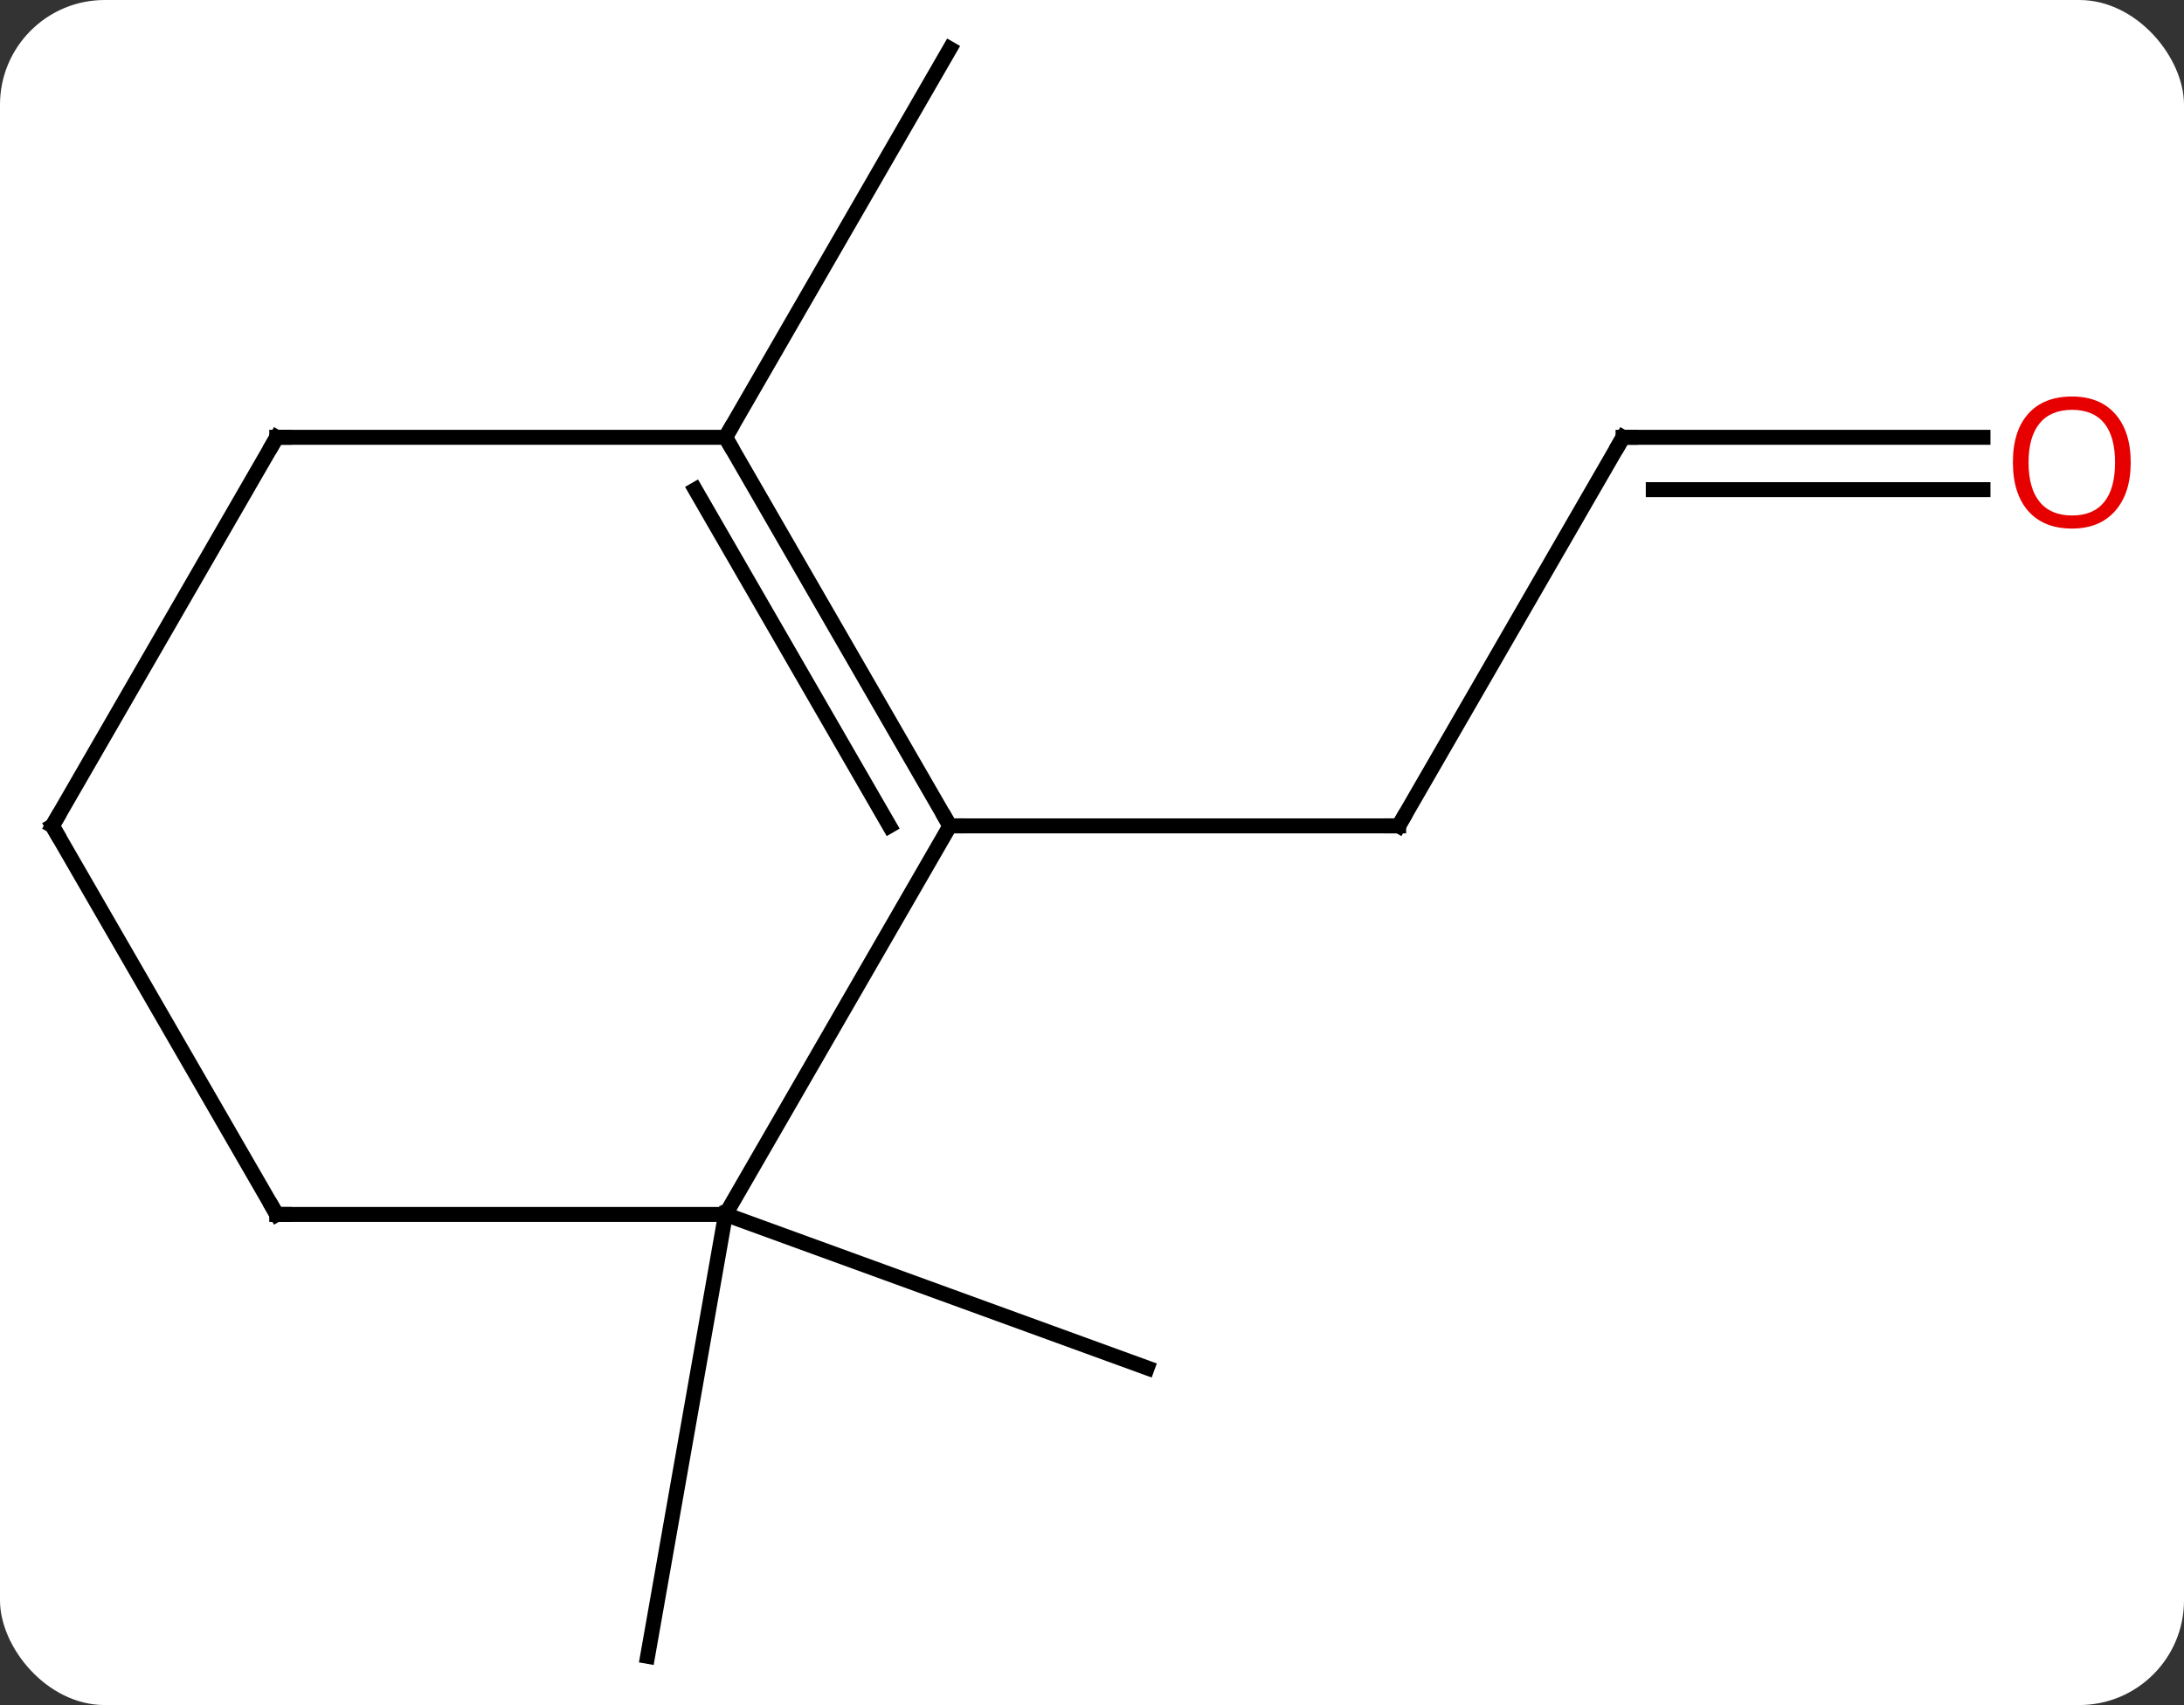 <svg width="146" viewBox="0 0 146 114" style="fill-opacity:1; color-rendering:auto; color-interpolation:auto; text-rendering:auto; stroke:black; stroke-linecap:square; stroke-miterlimit:10; shape-rendering:auto; stroke-opacity:1; fill:black; stroke-dasharray:none; font-weight:normal; stroke-width:1; font-family:'Open Sans'; font-style:normal; stroke-linejoin:miter; font-size:12; stroke-dashoffset:0; image-rendering:auto;" height="114" class="cas-substance-image" xmlns:xlink="http://www.w3.org/1999/xlink" xmlns="http://www.w3.org/2000/svg"><rect x="0" y="0" width="146" height="114" fill="#333333" stroke="none"/><svg class="cas-substance-single-component"><rect y="0" x="0" width="146" stroke="none" ry="7" rx="7" height="114" fill="white" class="cas-substance-group"/><svg y="0" x="0" width="146" viewBox="0 0 146 114" style="fill:black;" height="114" class="cas-substance-single-component-image"><svg><g><g transform="translate(71,57)" style="text-rendering:geometricPrecision; color-rendering:optimizeQuality; color-interpolation:linearRGB; stroke-linecap:butt; image-rendering:optimizeQuality;"><line y2="-27.762" y1="-1.782" x2="37.5" x1="22.5" style="fill:none;"/><line y2="-1.782" y1="-1.782" x2="-7.5" x1="22.5" style="fill:none;"/><line y2="-27.762" y1="-27.762" x2="61.562" x1="37.5" style="fill:none;"/><line y2="-24.262" y1="-24.262" x2="61.562" x1="39.521" style="fill:none;"/><line y2="24.198" y1="53.742" x2="-22.5" x1="-27.708" style="fill:none;"/><line y2="24.198" y1="34.461" x2="-22.5" x1="5.691" style="fill:none;"/><line y2="-27.762" y1="-53.742" x2="-22.5" x1="-7.5" style="fill:none;"/><line y2="24.198" y1="-1.782" x2="-22.5" x1="-7.5" style="fill:none;"/><line y2="-27.762" y1="-1.782" x2="-22.5" x1="-7.5" style="fill:none;"/><line y2="-24.262" y1="-1.782" x2="-24.521" x1="-11.541" style="fill:none;"/><line y2="24.198" y1="24.198" x2="-52.5" x1="-22.5" style="fill:none;"/><line y2="-27.762" y1="-27.762" x2="-52.5" x1="-22.5" style="fill:none;"/><line y2="-1.782" y1="24.198" x2="-67.5" x1="-52.5" style="fill:none;"/><line y2="-1.782" y1="-27.762" x2="-67.5" x1="-52.5" style="fill:none;"/><path style="fill:none; stroke-miterlimit:5;" d="M22.75 -2.215 L22.5 -1.782 L22 -1.782"/><path style="fill:none; stroke-miterlimit:5;" d="M37.25 -27.329 L37.5 -27.762 L38 -27.762"/></g><g transform="translate(71,58.75)" style="stroke-linecap:butt; fill:rgb(230,0,0); text-rendering:geometricPrecision; color-rendering:optimizeQuality; image-rendering:optimizeQuality; font-family:'Open Sans'; stroke:rgb(230,0,0); color-interpolation:linearRGB; stroke-miterlimit:5;"><path style="stroke:none;" d="M71.438 -27.832 Q71.438 -25.77 70.398 -24.59 Q69.359 -23.41 67.516 -23.41 Q65.625 -23.41 64.594 -24.575 Q63.562 -25.739 63.562 -27.848 Q63.562 -29.942 64.594 -31.09 Q65.625 -32.239 67.516 -32.239 Q69.375 -32.239 70.406 -31.067 Q71.438 -29.895 71.438 -27.832 ZM64.609 -27.832 Q64.609 -26.098 65.352 -25.192 Q66.094 -24.285 67.516 -24.285 Q68.938 -24.285 69.664 -25.184 Q70.391 -26.082 70.391 -27.832 Q70.391 -29.567 69.664 -30.457 Q68.938 -31.348 67.516 -31.348 Q66.094 -31.348 65.352 -30.45 Q64.609 -29.551 64.609 -27.832 Z"/></g><g transform="matrix(1,0,0,1,71,57)" style="stroke-linecap:butt; text-rendering:geometricPrecision; color-rendering:optimizeQuality; image-rendering:optimizeQuality; font-family:'Open Sans'; color-interpolation:linearRGB; stroke-miterlimit:5;"><path style="fill:none;" d="M-7.75 -2.215 L-7.5 -1.782 L-7 -1.782"/><path style="fill:none;" d="M-22.25 -27.329 L-22.5 -27.762 L-22.25 -28.195"/><path style="fill:none;" d="M-52 24.198 L-52.5 24.198 L-52.75 23.765"/><path style="fill:none;" d="M-52 -27.762 L-52.5 -27.762 L-52.75 -27.329"/><path style="fill:none;" d="M-67.25 -1.349 L-67.5 -1.782 L-67.25 -2.215"/></g></g></svg></svg></svg></svg>